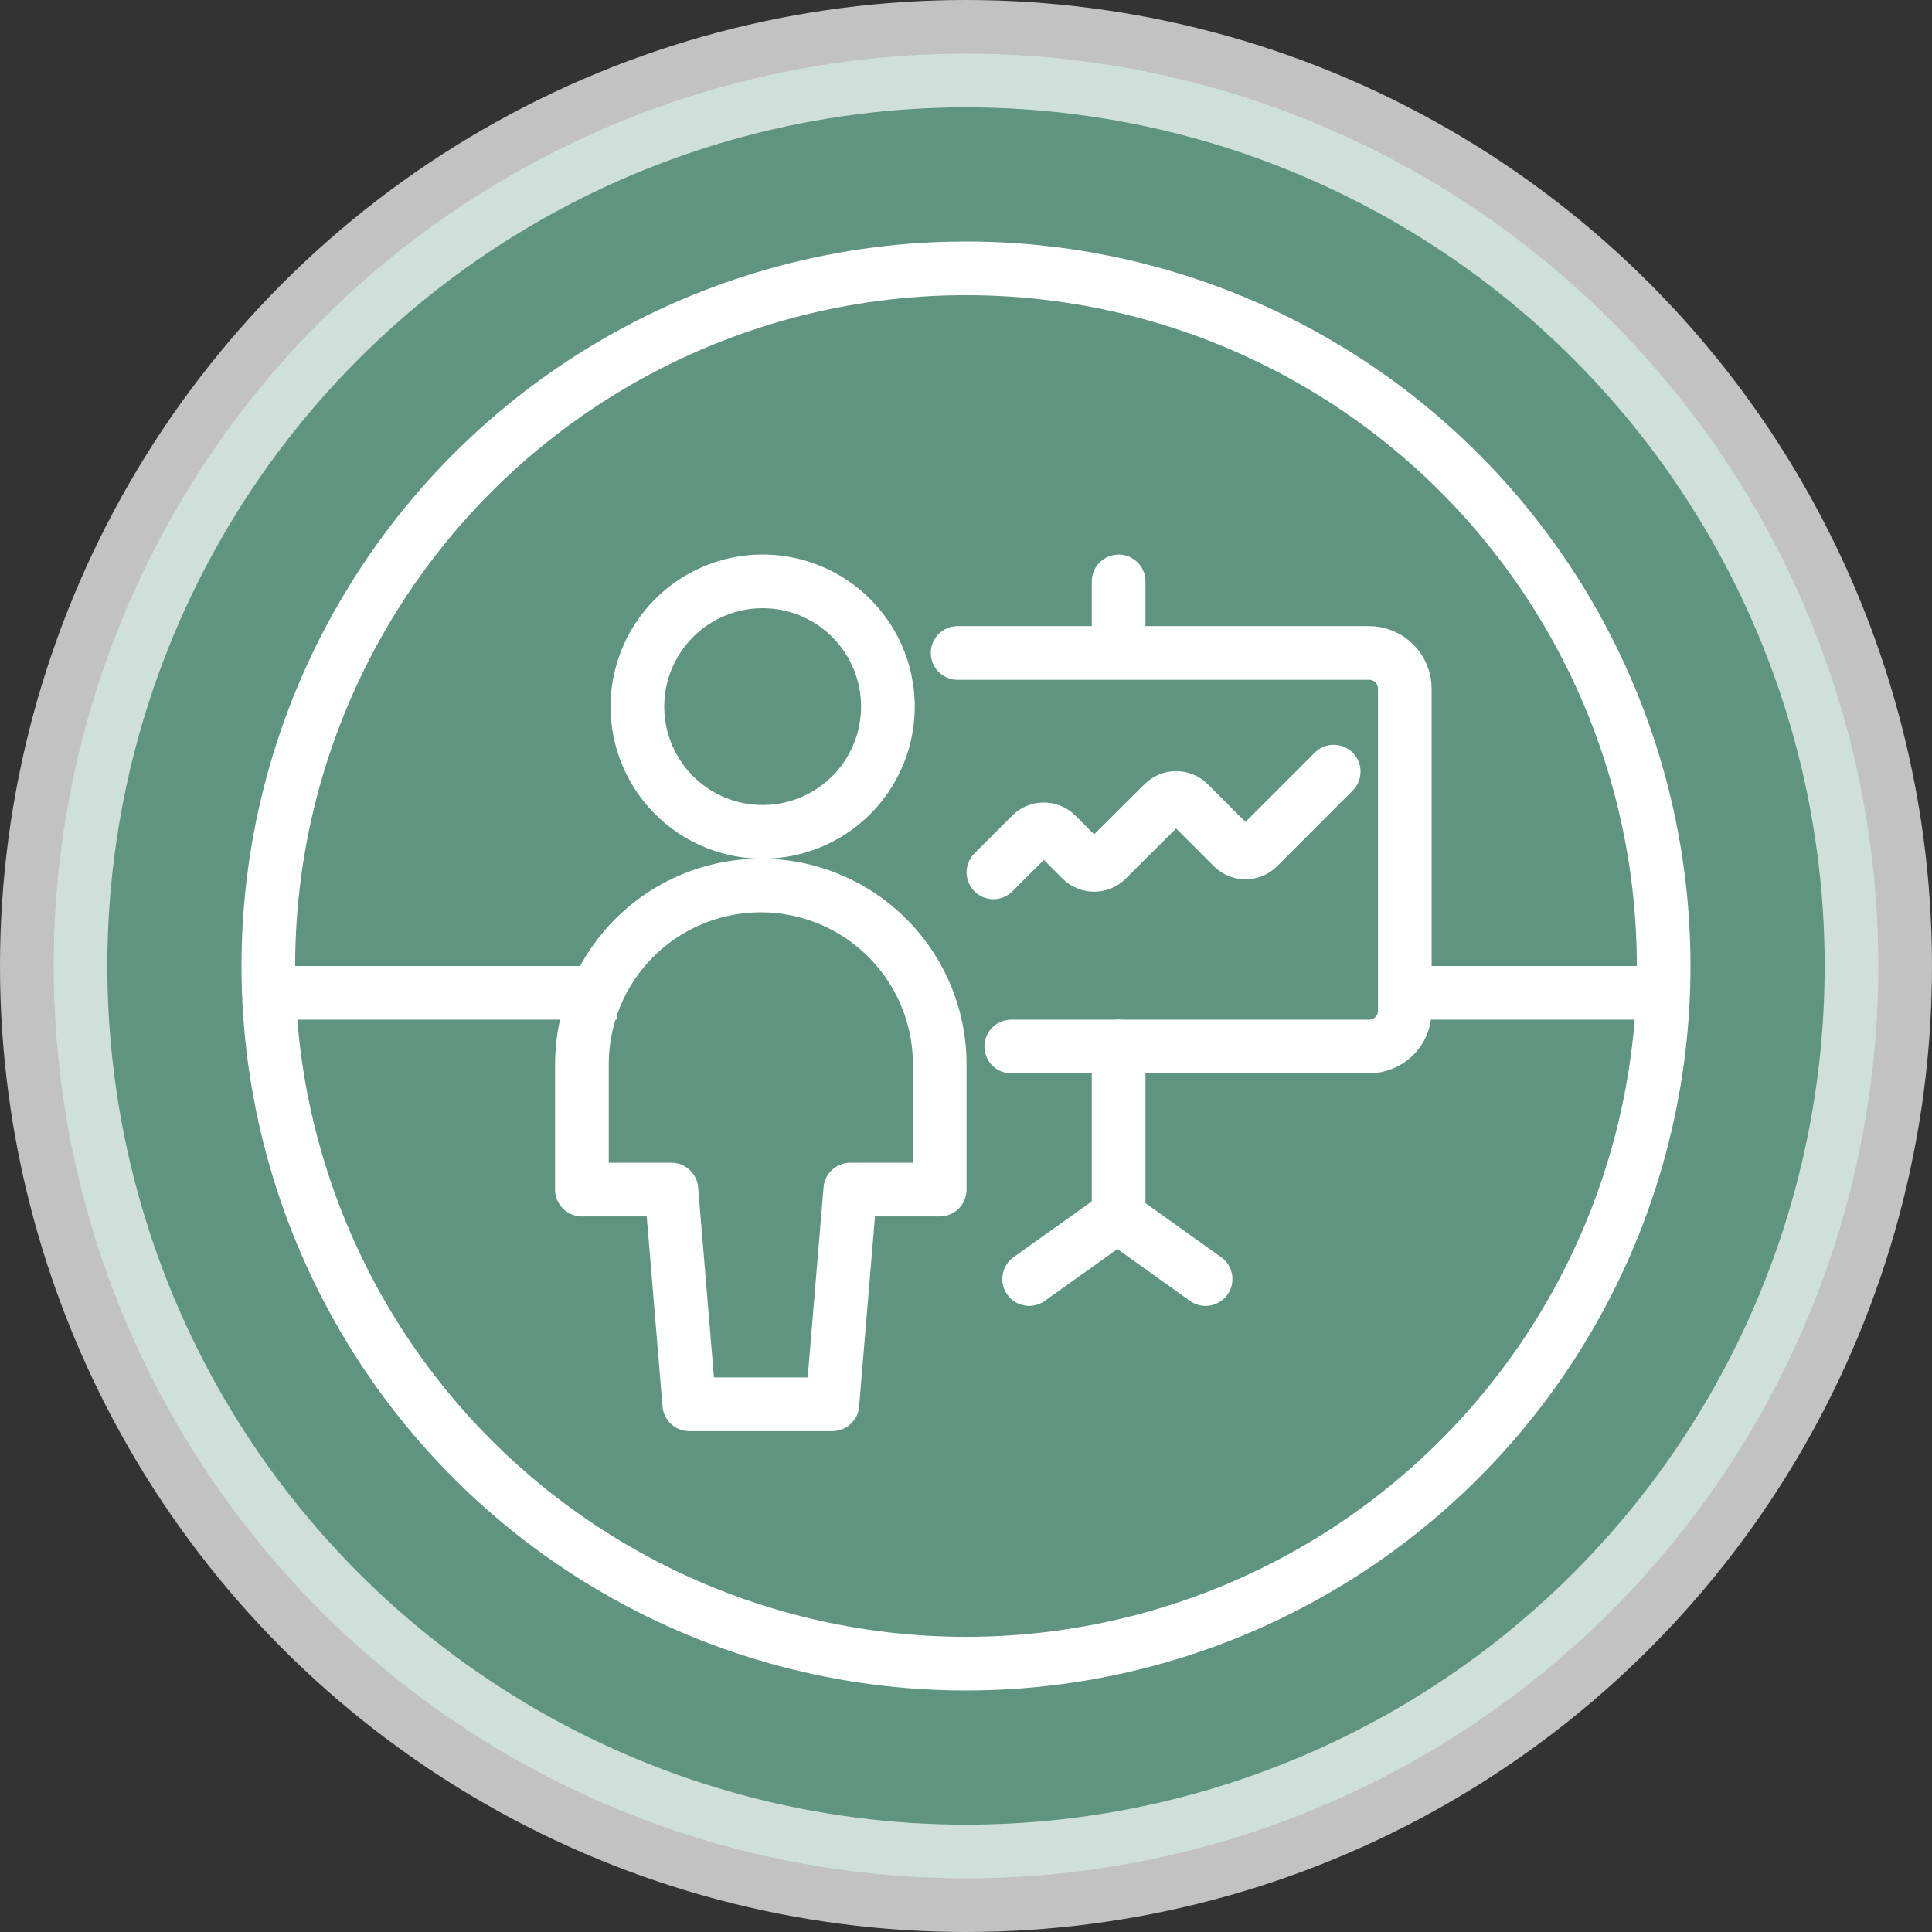 <svg width="72" height="72" fill="none" xmlns="http://www.w3.org/2000/svg"><rect width="100%" height="100%" fill="#333333" stroke="none"/><circle opacity=".7" cx="36" cy="36" r="34" fill="#73BFA1" stroke="#fff" stroke-width="4"/><circle cx="36" cy="36" r="26" stroke="#fff" stroke-width="2"/><path clip-rule="evenodd" d="m31.02 52.333.668-8h3.333v-4.666a6.667 6.667 0 1 0-13.334 0v4.666h3.334l.666 8h5.334ZM28.354 31a4.667 4.667 0 1 0 0-9.333 4.667 4.667 0 0 0 0 9.333Z" stroke="#fff" stroke-width="2" stroke-linecap="round" stroke-linejoin="round"/><path d="M41.688 21.667v2.666M35.688 24.334H51.02c.736 0 1.333.596 1.333 1.333v12c0 .736-.597 1.333-1.333 1.333H37.687" stroke="#fff" stroke-width="2" stroke-linecap="round" stroke-linejoin="round"/><path d="m37.022 32.51 1.406-1.407c.26-.26.683-.26.943 0l.933.933c.26.26.682.26.943 0l2.113-2.103c.26-.26.682-.26.943 0l1.641 1.642c.26.26.682.26.943 0l2.816-2.818M41.688 39v6.35M41.642 45.319l-3.289 2.348M41.643 45.319l3.286 2.348" stroke="#fff" stroke-width="2" stroke-linecap="round" stroke-linejoin="round"/><path stroke="#fff" stroke-width="2" d="M23 37H11M62 37h-9"/></svg>